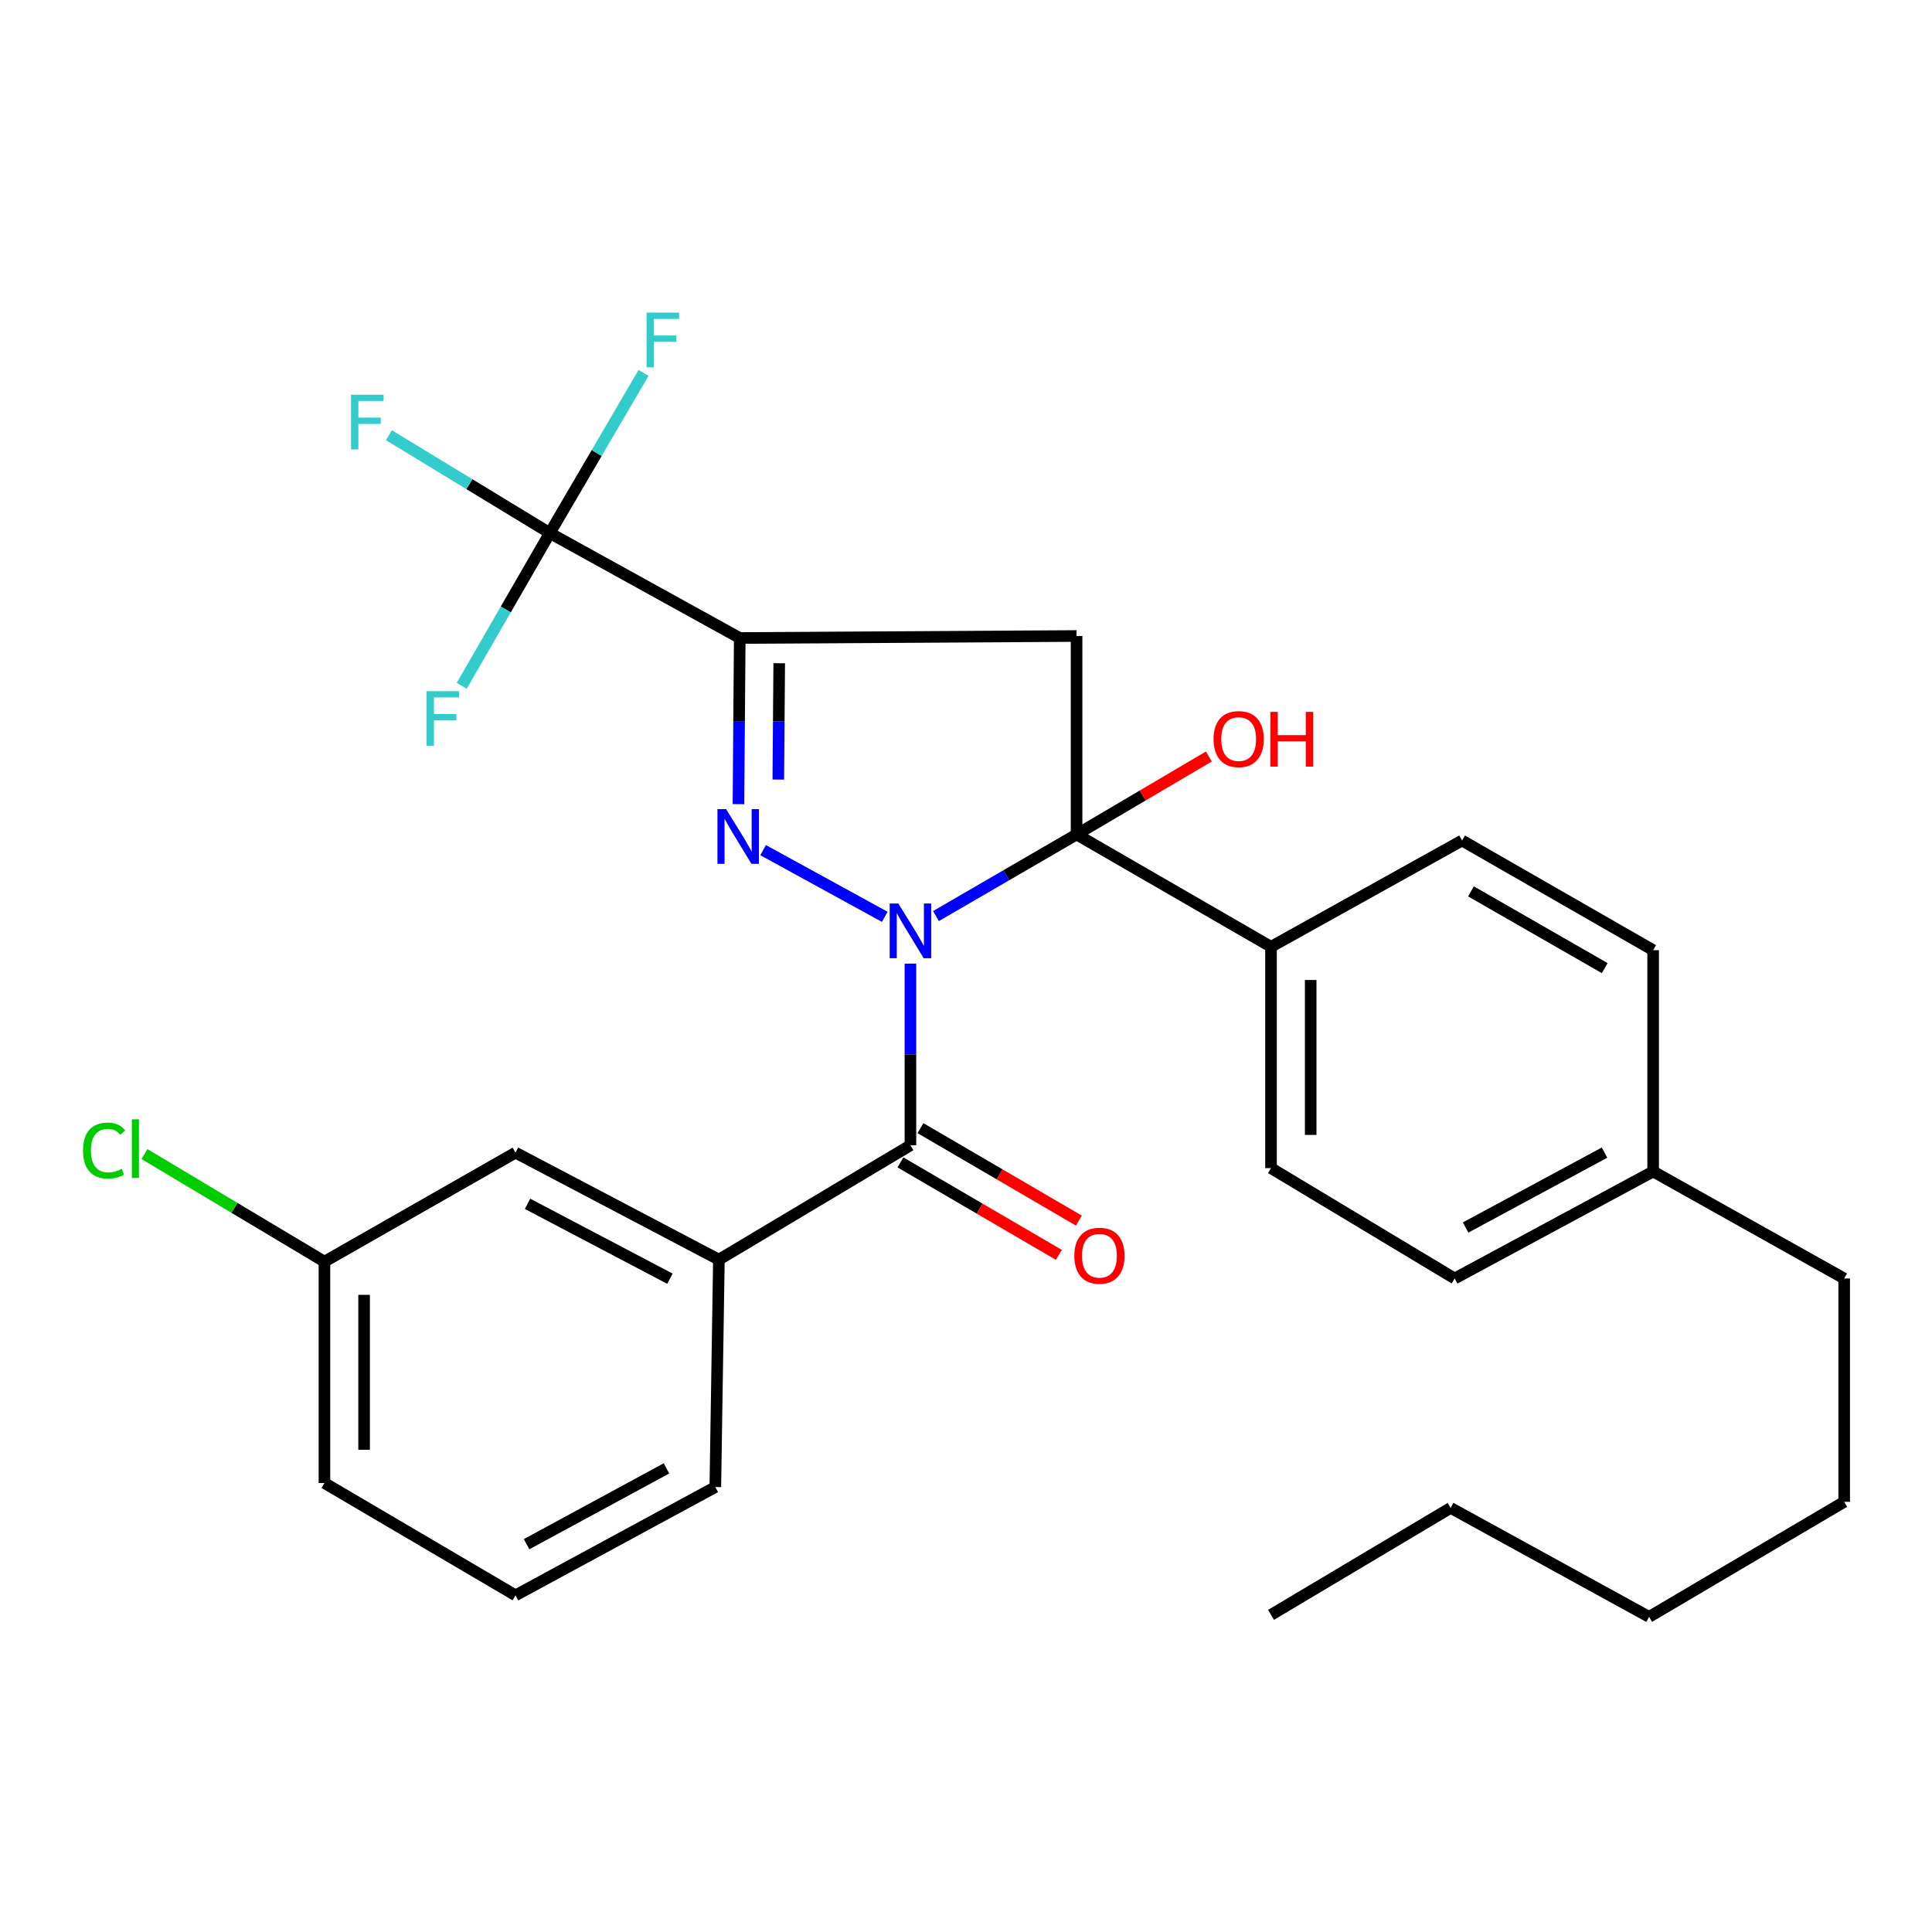 <?xml version='1.0' encoding='iso-8859-1'?>
<svg version='1.1' baseProfile='full'
              xmlns='http://www.w3.org/2000/svg'
                      xmlns:rdkit='http://www.rdkit.org/xml'
                      xmlns:xlink='http://www.w3.org/1999/xlink'
                  xml:space='preserve'
width='1000px' height='1000px' viewBox='0 0 1000 1000'>
<!-- END OF HEADER -->
<rect style='opacity:1.0;fill:#FFFFFF;stroke:none' width='1000' height='1000' x='0' y='0'> </rect>
<path class='bond-0' d='M 457.956,474.545 L 394.986,440.035' style='fill:none;fill-rule:evenodd;stroke:#0000FF;stroke-width:6px;stroke-linecap:butt;stroke-linejoin:miter;stroke-opacity:1' />
<path class='bond-1' d='M 484.463,474.148 L 520.848,453.031' style='fill:none;fill-rule:evenodd;stroke:#0000FF;stroke-width:6px;stroke-linecap:butt;stroke-linejoin:miter;stroke-opacity:1' />
<path class='bond-1' d='M 520.848,453.031 L 557.232,431.913' style='fill:none;fill-rule:evenodd;stroke:#000000;stroke-width:6px;stroke-linecap:butt;stroke-linejoin:miter;stroke-opacity:1' />
<path class='bond-4' d='M 471.238,498.758 L 471.238,545.775' style='fill:none;fill-rule:evenodd;stroke:#0000FF;stroke-width:6px;stroke-linecap:butt;stroke-linejoin:miter;stroke-opacity:1' />
<path class='bond-4' d='M 471.238,545.775 L 471.238,592.792' style='fill:none;fill-rule:evenodd;stroke:#000000;stroke-width:6px;stroke-linecap:butt;stroke-linejoin:miter;stroke-opacity:1' />
<path class='bond-2' d='M 382.214,416.235 L 382.554,373.233' style='fill:none;fill-rule:evenodd;stroke:#0000FF;stroke-width:6px;stroke-linecap:butt;stroke-linejoin:miter;stroke-opacity:1' />
<path class='bond-2' d='M 382.554,373.233 L 382.893,330.232' style='fill:none;fill-rule:evenodd;stroke:#000000;stroke-width:6px;stroke-linecap:butt;stroke-linejoin:miter;stroke-opacity:1' />
<path class='bond-2' d='M 402.85,403.496 L 403.088,373.395' style='fill:none;fill-rule:evenodd;stroke:#0000FF;stroke-width:6px;stroke-linecap:butt;stroke-linejoin:miter;stroke-opacity:1' />
<path class='bond-2' d='M 403.088,373.395 L 403.325,343.295' style='fill:none;fill-rule:evenodd;stroke:#000000;stroke-width:6px;stroke-linecap:butt;stroke-linejoin:miter;stroke-opacity:1' />
<path class='bond-3' d='M 557.232,431.913 L 557.232,329.194' style='fill:none;fill-rule:evenodd;stroke:#000000;stroke-width:6px;stroke-linecap:butt;stroke-linejoin:miter;stroke-opacity:1' />
<path class='bond-7' d='M 557.232,431.913 L 657.876,490.061' style='fill:none;fill-rule:evenodd;stroke:#000000;stroke-width:6px;stroke-linecap:butt;stroke-linejoin:miter;stroke-opacity:1' />
<path class='bond-10' d='M 557.232,431.913 L 591.469,411.739' style='fill:none;fill-rule:evenodd;stroke:#000000;stroke-width:6px;stroke-linecap:butt;stroke-linejoin:miter;stroke-opacity:1' />
<path class='bond-10' d='M 591.469,411.739 L 625.705,391.565' style='fill:none;fill-rule:evenodd;stroke:#FF0000;stroke-width:6px;stroke-linecap:butt;stroke-linejoin:miter;stroke-opacity:1' />
<path class='bond-5' d='M 382.893,330.232 L 284.588,275.918' style='fill:none;fill-rule:evenodd;stroke:#000000;stroke-width:6px;stroke-linecap:butt;stroke-linejoin:miter;stroke-opacity:1' />
<path class='bond-29' d='M 382.893,330.232 L 557.232,329.194' style='fill:none;fill-rule:evenodd;stroke:#000000;stroke-width:6px;stroke-linecap:butt;stroke-linejoin:miter;stroke-opacity:1' />
<path class='bond-6' d='M 471.238,592.792 L 372.1,651.989' style='fill:none;fill-rule:evenodd;stroke:#000000;stroke-width:6px;stroke-linecap:butt;stroke-linejoin:miter;stroke-opacity:1' />
<path class='bond-8' d='M 466.062,601.659 L 507.065,625.589' style='fill:none;fill-rule:evenodd;stroke:#000000;stroke-width:6px;stroke-linecap:butt;stroke-linejoin:miter;stroke-opacity:1' />
<path class='bond-8' d='M 507.065,625.589 L 548.067,649.518' style='fill:none;fill-rule:evenodd;stroke:#FF0000;stroke-width:6px;stroke-linecap:butt;stroke-linejoin:miter;stroke-opacity:1' />
<path class='bond-8' d='M 476.413,583.924 L 517.415,607.853' style='fill:none;fill-rule:evenodd;stroke:#000000;stroke-width:6px;stroke-linecap:butt;stroke-linejoin:miter;stroke-opacity:1' />
<path class='bond-8' d='M 517.415,607.853 L 558.417,631.782' style='fill:none;fill-rule:evenodd;stroke:#FF0000;stroke-width:6px;stroke-linecap:butt;stroke-linejoin:miter;stroke-opacity:1' />
<path class='bond-11' d='M 284.588,275.918 L 261.789,315.447' style='fill:none;fill-rule:evenodd;stroke:#000000;stroke-width:6px;stroke-linecap:butt;stroke-linejoin:miter;stroke-opacity:1' />
<path class='bond-11' d='M 261.789,315.447 L 238.989,354.976' style='fill:none;fill-rule:evenodd;stroke:#33CCCC;stroke-width:6px;stroke-linecap:butt;stroke-linejoin:miter;stroke-opacity:1' />
<path class='bond-12' d='M 284.588,275.918 L 242.945,250.593' style='fill:none;fill-rule:evenodd;stroke:#000000;stroke-width:6px;stroke-linecap:butt;stroke-linejoin:miter;stroke-opacity:1' />
<path class='bond-12' d='M 242.945,250.593 L 201.301,225.268' style='fill:none;fill-rule:evenodd;stroke:#33CCCC;stroke-width:6px;stroke-linecap:butt;stroke-linejoin:miter;stroke-opacity:1' />
<path class='bond-13' d='M 284.588,275.918 L 308.843,234.472' style='fill:none;fill-rule:evenodd;stroke:#000000;stroke-width:6px;stroke-linecap:butt;stroke-linejoin:miter;stroke-opacity:1' />
<path class='bond-13' d='M 308.843,234.472 L 333.097,193.026' style='fill:none;fill-rule:evenodd;stroke:#33CCCC;stroke-width:6px;stroke-linecap:butt;stroke-linejoin:miter;stroke-opacity:1' />
<path class='bond-9' d='M 372.1,651.989 L 266.826,596.613' style='fill:none;fill-rule:evenodd;stroke:#000000;stroke-width:6px;stroke-linecap:butt;stroke-linejoin:miter;stroke-opacity:1' />
<path class='bond-9' d='M 346.75,661.856 L 273.057,623.094' style='fill:none;fill-rule:evenodd;stroke:#000000;stroke-width:6px;stroke-linecap:butt;stroke-linejoin:miter;stroke-opacity:1' />
<path class='bond-21' d='M 372.1,651.989 L 370.252,769.687' style='fill:none;fill-rule:evenodd;stroke:#000000;stroke-width:6px;stroke-linecap:butt;stroke-linejoin:miter;stroke-opacity:1' />
<path class='bond-14' d='M 657.876,490.061 L 657.876,604.622' style='fill:none;fill-rule:evenodd;stroke:#000000;stroke-width:6px;stroke-linecap:butt;stroke-linejoin:miter;stroke-opacity:1' />
<path class='bond-14' d='M 678.41,507.245 L 678.41,587.438' style='fill:none;fill-rule:evenodd;stroke:#000000;stroke-width:6px;stroke-linecap:butt;stroke-linejoin:miter;stroke-opacity:1' />
<path class='bond-15' d='M 657.876,490.061 L 756.762,435.051' style='fill:none;fill-rule:evenodd;stroke:#000000;stroke-width:6px;stroke-linecap:butt;stroke-linejoin:miter;stroke-opacity:1' />
<path class='bond-16' d='M 266.826,596.613 L 167.928,653.027' style='fill:none;fill-rule:evenodd;stroke:#000000;stroke-width:6px;stroke-linecap:butt;stroke-linejoin:miter;stroke-opacity:1' />
<path class='bond-17' d='M 657.876,604.622 L 752.929,661.743' style='fill:none;fill-rule:evenodd;stroke:#000000;stroke-width:6px;stroke-linecap:butt;stroke-linejoin:miter;stroke-opacity:1' />
<path class='bond-18' d='M 756.762,435.051 L 855.659,491.806' style='fill:none;fill-rule:evenodd;stroke:#000000;stroke-width:6px;stroke-linecap:butt;stroke-linejoin:miter;stroke-opacity:1' />
<path class='bond-18' d='M 761.375,461.374 L 830.604,501.103' style='fill:none;fill-rule:evenodd;stroke:#000000;stroke-width:6px;stroke-linecap:butt;stroke-linejoin:miter;stroke-opacity:1' />
<path class='bond-20' d='M 167.928,653.027 L 121.355,625.184' style='fill:none;fill-rule:evenodd;stroke:#000000;stroke-width:6px;stroke-linecap:butt;stroke-linejoin:miter;stroke-opacity:1' />
<path class='bond-20' d='M 121.355,625.184 L 74.781,597.341' style='fill:none;fill-rule:evenodd;stroke:#00CC00;stroke-width:6px;stroke-linecap:butt;stroke-linejoin:miter;stroke-opacity:1' />
<path class='bond-30' d='M 167.928,653.027 L 167.928,767.599' style='fill:none;fill-rule:evenodd;stroke:#000000;stroke-width:6px;stroke-linecap:butt;stroke-linejoin:miter;stroke-opacity:1' />
<path class='bond-30' d='M 188.463,670.213 L 188.463,750.414' style='fill:none;fill-rule:evenodd;stroke:#000000;stroke-width:6px;stroke-linecap:butt;stroke-linejoin:miter;stroke-opacity:1' />
<path class='bond-31' d='M 752.929,661.743 L 855.659,606.356' style='fill:none;fill-rule:evenodd;stroke:#000000;stroke-width:6px;stroke-linecap:butt;stroke-linejoin:miter;stroke-opacity:1' />
<path class='bond-31' d='M 758.593,635.36 L 830.505,596.589' style='fill:none;fill-rule:evenodd;stroke:#000000;stroke-width:6px;stroke-linecap:butt;stroke-linejoin:miter;stroke-opacity:1' />
<path class='bond-19' d='M 855.659,491.806 L 855.659,606.356' style='fill:none;fill-rule:evenodd;stroke:#000000;stroke-width:6px;stroke-linecap:butt;stroke-linejoin:miter;stroke-opacity:1' />
<path class='bond-24' d='M 855.659,606.356 L 954.545,661.743' style='fill:none;fill-rule:evenodd;stroke:#000000;stroke-width:6px;stroke-linecap:butt;stroke-linejoin:miter;stroke-opacity:1' />
<path class='bond-22' d='M 370.252,769.687 L 266.826,825.736' style='fill:none;fill-rule:evenodd;stroke:#000000;stroke-width:6px;stroke-linecap:butt;stroke-linejoin:miter;stroke-opacity:1' />
<path class='bond-22' d='M 344.954,760.04 L 272.556,799.274' style='fill:none;fill-rule:evenodd;stroke:#000000;stroke-width:6px;stroke-linecap:butt;stroke-linejoin:miter;stroke-opacity:1' />
<path class='bond-23' d='M 266.826,825.736 L 167.928,767.599' style='fill:none;fill-rule:evenodd;stroke:#000000;stroke-width:6px;stroke-linecap:butt;stroke-linejoin:miter;stroke-opacity:1' />
<path class='bond-25' d='M 954.545,661.743 L 954.545,777.342' style='fill:none;fill-rule:evenodd;stroke:#000000;stroke-width:6px;stroke-linecap:butt;stroke-linejoin:miter;stroke-opacity:1' />
<path class='bond-27' d='M 954.545,777.342 L 853.572,836.893' style='fill:none;fill-rule:evenodd;stroke:#000000;stroke-width:6px;stroke-linecap:butt;stroke-linejoin:miter;stroke-opacity:1' />
<path class='bond-26' d='M 750.841,780.479 L 853.572,836.893' style='fill:none;fill-rule:evenodd;stroke:#000000;stroke-width:6px;stroke-linecap:butt;stroke-linejoin:miter;stroke-opacity:1' />
<path class='bond-28' d='M 750.841,780.479 L 657.876,835.855' style='fill:none;fill-rule:evenodd;stroke:#000000;stroke-width:6px;stroke-linecap:butt;stroke-linejoin:miter;stroke-opacity:1' />
<path  class='atom-0' d='M 464.978 467.664
L 474.258 482.664
Q 475.178 484.144, 476.658 486.824
Q 478.138 489.504, 478.218 489.664
L 478.218 467.664
L 481.978 467.664
L 481.978 495.984
L 478.098 495.984
L 468.138 479.584
Q 466.978 477.664, 465.738 475.464
Q 464.538 473.264, 464.178 472.584
L 464.178 495.984
L 460.498 495.984
L 460.498 467.664
L 464.978 467.664
' fill='#0000FF'/>
<path  class='atom-1' d='M 375.823 418.803
L 385.103 433.803
Q 386.023 435.283, 387.503 437.963
Q 388.983 440.643, 389.063 440.803
L 389.063 418.803
L 392.823 418.803
L 392.823 447.123
L 388.943 447.123
L 378.983 430.723
Q 377.823 428.803, 376.583 426.603
Q 375.383 424.403, 375.023 423.723
L 375.023 447.123
L 371.343 447.123
L 371.343 418.803
L 375.823 418.803
' fill='#0000FF'/>
<path  class='atom-9' d='M 556.074 649.97
Q 556.074 643.17, 559.434 639.37
Q 562.794 635.57, 569.074 635.57
Q 575.354 635.57, 578.714 639.37
Q 582.074 643.17, 582.074 649.97
Q 582.074 656.85, 578.674 660.77
Q 575.274 664.65, 569.074 664.65
Q 562.834 664.65, 559.434 660.77
Q 556.074 656.89, 556.074 649.97
M 569.074 661.45
Q 573.394 661.45, 575.714 658.57
Q 578.074 655.65, 578.074 649.97
Q 578.074 644.41, 575.714 641.61
Q 573.394 638.77, 569.074 638.77
Q 564.754 638.77, 562.394 641.57
Q 560.074 644.37, 560.074 649.97
Q 560.074 655.69, 562.394 658.57
Q 564.754 661.45, 569.074 661.45
' fill='#FF0000'/>
<path  class='atom-11' d='M 628.14 382.55
Q 628.14 375.75, 631.5 371.95
Q 634.86 368.15, 641.14 368.15
Q 647.42 368.15, 650.78 371.95
Q 654.14 375.75, 654.14 382.55
Q 654.14 389.43, 650.74 393.35
Q 647.34 397.23, 641.14 397.23
Q 634.9 397.23, 631.5 393.35
Q 628.14 389.47, 628.14 382.55
M 641.14 394.03
Q 645.46 394.03, 647.78 391.15
Q 650.14 388.23, 650.14 382.55
Q 650.14 376.99, 647.78 374.19
Q 645.46 371.35, 641.14 371.35
Q 636.82 371.35, 634.46 374.15
Q 632.14 376.95, 632.14 382.55
Q 632.14 388.27, 634.46 391.15
Q 636.82 394.03, 641.14 394.03
' fill='#FF0000'/>
<path  class='atom-11' d='M 657.54 368.47
L 661.38 368.47
L 661.38 380.51
L 675.86 380.51
L 675.86 368.47
L 679.7 368.47
L 679.7 396.79
L 675.86 396.79
L 675.86 383.71
L 661.38 383.71
L 661.38 396.79
L 657.54 396.79
L 657.54 368.47
' fill='#FF0000'/>
<path  class='atom-12' d='M 220.804 357.746
L 237.644 357.746
L 237.644 360.986
L 224.604 360.986
L 224.604 369.586
L 236.204 369.586
L 236.204 372.866
L 224.604 372.866
L 224.604 386.066
L 220.804 386.066
L 220.804 357.746
' fill='#33CCCC'/>
<path  class='atom-13' d='M 181.697 204.306
L 198.537 204.306
L 198.537 207.546
L 185.497 207.546
L 185.497 216.146
L 197.097 216.146
L 197.097 219.426
L 185.497 219.426
L 185.497 232.626
L 181.697 232.626
L 181.697 204.306
' fill='#33CCCC'/>
<path  class='atom-14' d='M 334.658 161.811
L 351.498 161.811
L 351.498 165.051
L 338.458 165.051
L 338.458 173.651
L 350.058 173.651
L 350.058 176.931
L 338.458 176.931
L 338.458 190.131
L 334.658 190.131
L 334.658 161.811
' fill='#33CCCC'/>
<path  class='atom-21' d='M 42.971 595.517
Q 42.971 588.477, 46.251 584.797
Q 49.571 581.077, 55.851 581.077
Q 61.691 581.077, 64.811 585.197
L 62.171 587.357
Q 59.891 584.357, 55.851 584.357
Q 51.571 584.357, 49.291 587.237
Q 47.051 590.077, 47.051 595.517
Q 47.051 601.117, 49.371 603.997
Q 51.731 606.877, 56.291 606.877
Q 59.411 606.877, 63.051 604.997
L 64.171 607.997
Q 62.691 608.957, 60.451 609.517
Q 58.211 610.077, 55.731 610.077
Q 49.571 610.077, 46.251 606.317
Q 42.971 602.557, 42.971 595.517
' fill='#00CC00'/>
<path  class='atom-21' d='M 68.251 579.357
L 71.931 579.357
L 71.931 609.717
L 68.251 609.717
L 68.251 579.357
' fill='#00CC00'/>
</svg>
